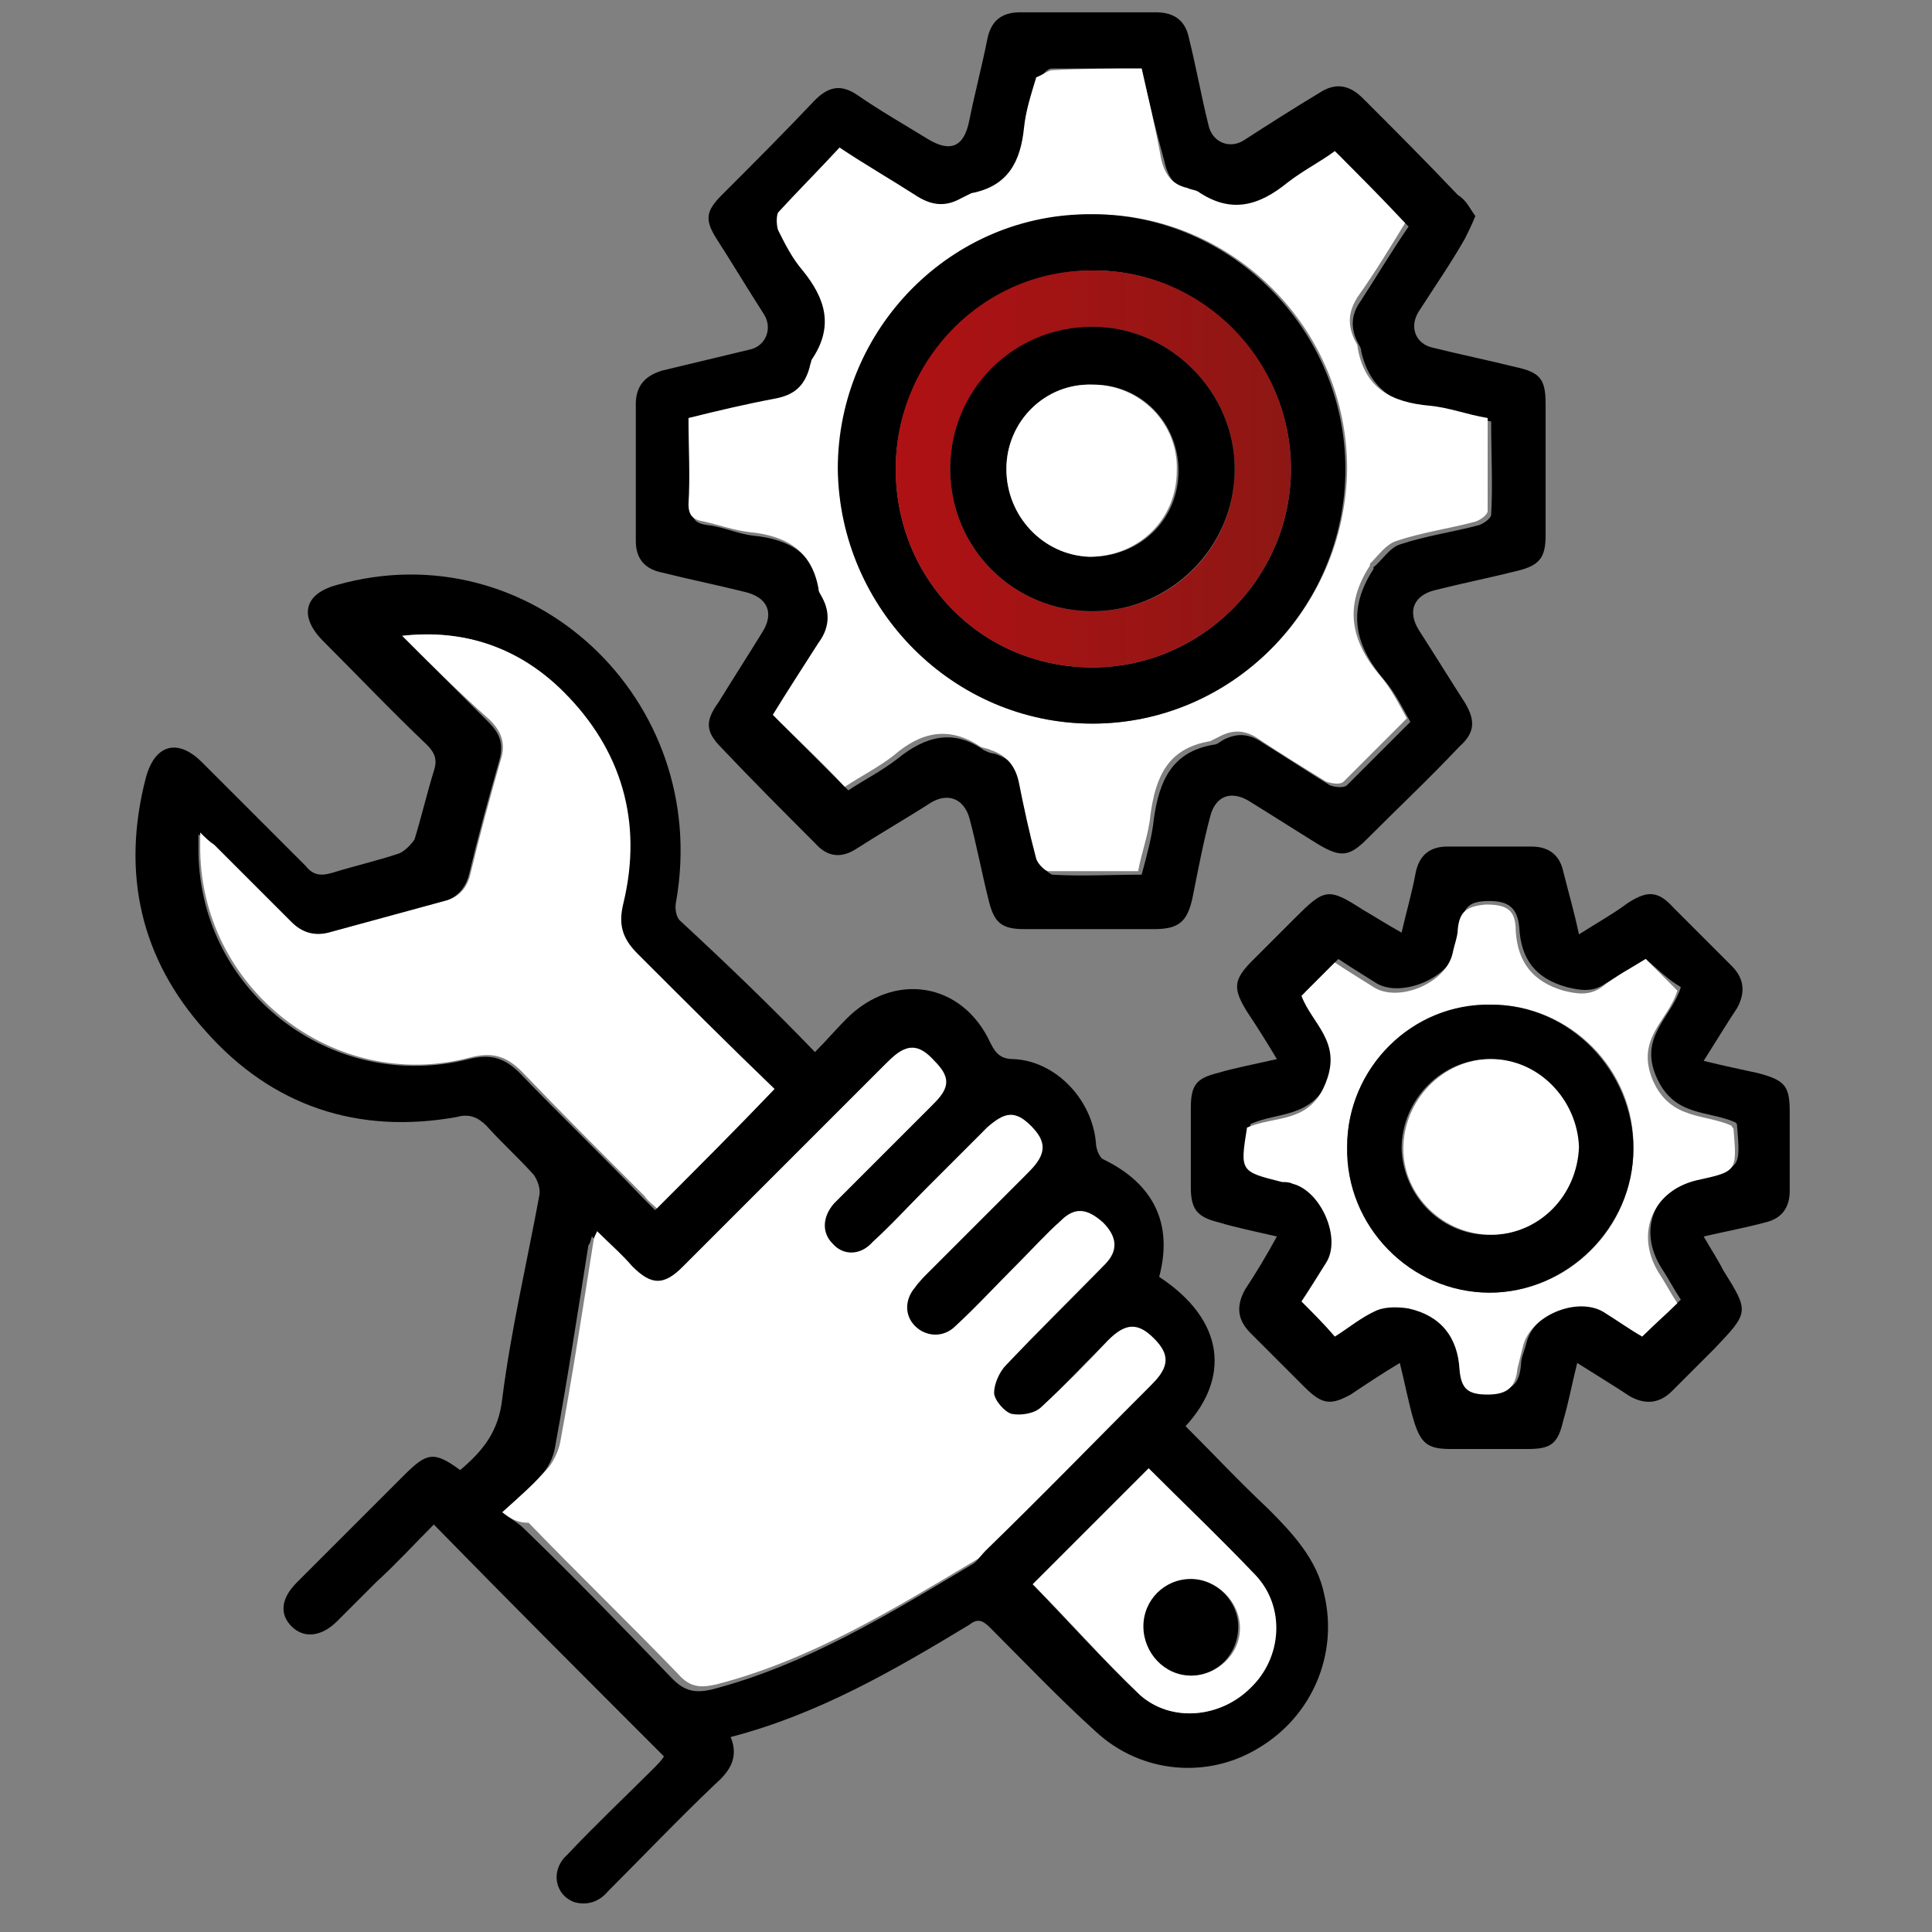 <?xml version="1.0" encoding="UTF-8"?>
<!-- Generator: Adobe Illustrator 28.1.0, SVG Export Plug-In . SVG Version: 6.00 Build 0)  -->
<svg xmlns="http://www.w3.org/2000/svg" xmlns:xlink="http://www.w3.org/1999/xlink" version="1.1" id="Calque_1" x="0px" y="0px" viewBox="0 0 110 110" style="enable-background:new 0 0 110 110;" xml:space="preserve">
<rect x="0" y="0" width="110" height="110" fill="#808080" stroke="none"/>
<style type="text/css">
	.st0{fill:#FFFFFF;}
	.st1{fill:url(#SVGID_1_);}
</style>
<g>
	<path d="M46.4,59.9c0.7-0.7,1.2-1.3,1.8-1.9c2.7-2.7,6.6-2.1,8.2,1.4c0.3,0.6,0.6,0.9,1.3,0.9c2.4,0.1,4.5,2.3,4.7,4.8   c0,0.3,0.2,0.8,0.4,0.9c2.5,1.2,4.1,3.3,3.2,6.7c3.8,2.5,4,5.8,1.5,8.5c1.6,1.6,3.1,3.2,4.7,4.7c1.4,1.4,2.8,2.9,3.2,4.9   c0.8,3.4-0.7,6.9-3.7,8.7c-2.9,1.8-6.7,1.5-9.3-0.9c-2.1-1.9-4-3.9-6-5.9c-0.4-0.4-0.7-0.6-1.2-0.2c-4.3,2.6-8.6,5.1-13.6,6.4   c0.5,1.2-0.1,2-0.9,2.7c-2.1,2-4.1,4.1-6.1,6.1c-0.5,0.6-1.2,0.8-1.9,0.6c-1.1-0.4-1.4-1.8-0.4-2.7c1.6-1.7,3.3-3.3,4.9-4.9   c0.2-0.2,0.5-0.5,0.6-0.7c-4.4-4.4-8.7-8.7-13.1-13.2c-1.1,1.1-2.1,2.2-3.3,3.3c-0.7,0.7-1.4,1.4-2.2,2.2c-0.9,0.9-1.9,1-2.6,0.3   c-0.7-0.7-0.6-1.6,0.3-2.5c0.2-0.2,0.3-0.3,0.5-0.5c1.9-1.9,3.7-3.7,5.6-5.6c1.3-1.3,1.7-1.4,3.2-0.3c1.3-1.1,2.2-2.2,2.4-4.1   c0.5-3.9,1.4-7.7,2.1-11.5c0.1-0.4-0.1-0.9-0.3-1.2c-0.9-1-1.8-1.8-2.7-2.8c-0.5-0.5-1-0.7-1.7-0.5c-5.6,1-10.5-0.6-14.3-4.9   c-3.7-4.1-4.8-9-3.4-14.4c0.5-1.9,1.8-2.3,3.2-0.9c2,2,3.9,3.9,5.9,5.9c0.4,0.5,0.8,0.6,1.5,0.4c1.3-0.4,2.6-0.7,3.8-1.1   c0.3-0.1,0.7-0.5,0.9-0.8c0.4-1.3,0.7-2.6,1.1-3.9c0.2-0.6,0.1-1-0.4-1.5c-2-1.9-3.9-3.9-5.9-5.9c-1.4-1.4-1.1-2.7,0.8-3.2   c11-3.1,21.3,6.5,19.3,18c-0.1,0.4,0,0.9,0.2,1.1C41.4,54.9,43.9,57.3,46.4,59.9z M28.6,86.1c0.5,0.4,0.9,0.6,1.2,0.9   c2.9,2.8,5.7,5.7,8.5,8.6c0.7,0.7,1.3,0.8,2.2,0.6c5.4-1.4,10.1-4.3,14.8-7.1c0.2-0.1,0.4-0.3,0.5-0.5c3.2-3.2,6.3-6.4,9.5-9.5   c1-1,1-1.7,0.1-2.6c-0.9-0.9-1.6-0.9-2.6,0.1c-1.3,1.3-2.5,2.6-3.8,3.8c-0.4,0.3-1.2,0.5-1.7,0.4c-0.4-0.1-1-0.7-1-1.2   c0-0.5,0.3-1.2,0.7-1.6c1.8-1.9,3.8-3.8,5.6-5.7c0.8-0.8,0.7-1.5-0.1-2.4c-0.8-0.9-1.5-0.9-2.4-0.1c-0.8,0.8-1.6,1.6-2.5,2.5   c-1.2,1.2-2.3,2.4-3.5,3.5c-0.7,0.7-1.7,0.6-2.3,0c-0.6-0.6-0.6-1.5,0-2.2c0.2-0.3,0.5-0.5,0.7-0.8c1.9-1.9,3.9-3.9,5.8-5.8   c1-1,1-1.7,0.1-2.6c-0.9-0.9-1.6-0.9-2.5,0.1c-1.1,1.1-2.2,2.2-3.3,3.3c-1.1,1.1-2.1,2.2-3.2,3.2c-0.8,0.7-1.7,0.7-2.3,0.1   c-0.7-0.7-0.6-1.5,0.1-2.3c0.2-0.2,0.4-0.4,0.6-0.6c1.7-1.7,3.4-3.4,5.1-5.1c0.9-0.9,0.9-1.6,0-2.4c-0.9-1-1.6-1-2.6,0   c-3.9,3.9-7.8,7.8-11.7,11.7c-1.1,1.1-1.8,1.1-2.9,0c-0.6-0.6-1.3-1.3-2-2c-0.1,0.3-0.1,0.4-0.2,0.5c-0.6,3.8-1.2,7.7-1.9,11.5   c-0.1,0.6-0.4,1.2-0.8,1.6C30.4,84.5,29.6,85.2,28.6,86.1z M22.9,36.2c1.6,1.6,3.3,3.3,4.9,4.9c0.7,0.7,0.9,1.3,0.6,2.3   c-0.6,2.1-1.2,4.3-1.7,6.4c-0.2,0.8-0.7,1.3-1.5,1.6c-2.2,0.6-4.4,1.2-6.6,1.8c-0.8,0.2-1.5,0-2.1-0.6c-1.4-1.5-2.9-2.9-4.4-4.4   c-0.2-0.2-0.4-0.4-0.8-0.7c0,0.3,0,0.5,0,0.7c-0.1,8.1,7.5,14.1,15.4,12.1c1.2-0.3,2-0.1,2.9,0.8c2.3,2.4,4.7,4.7,7,7.1   c0.3,0.3,0.5,0.5,0.7,0.7c2.3-2.3,4.5-4.5,6.7-6.8c-2.6-2.6-5.1-5.2-7.8-7.7c-0.9-0.9-1.1-1.7-0.8-2.9c1.2-4.6,0-8.6-3.4-12   C29.6,36.9,26.5,35.8,22.9,36.2z M58.8,90.2c2,2.1,4,4.3,6.1,6.3c1.8,1.6,4.6,1.3,6.3-0.4c1.7-1.7,1.9-4.6,0.3-6.4   c-2-2.1-4.1-4.1-6.1-6.1C63.2,85.8,61,88,58.8,90.2z"></path>
	<path d="M84,12.3c-0.2,0.5-0.4,0.9-0.6,1.3c-0.8,1.4-1.7,2.7-2.6,4.1c-0.6,0.9-0.2,1.9,0.8,2.1c1.6,0.4,3.1,0.7,4.7,1.1   c1.4,0.3,1.7,0.7,1.7,2.1c0,2.5,0,5,0,7.5c0,1.3-0.4,1.7-1.6,2c-1.6,0.4-3.1,0.7-4.7,1.1c-1.2,0.3-1.6,1.2-0.9,2.3   c0.9,1.4,1.7,2.7,2.6,4.1c0.6,1,0.6,1.7-0.3,2.5c-1.7,1.8-3.5,3.5-5.3,5.3c-1,1-1.5,1-2.7,0.3c-1.3-0.8-2.7-1.7-4-2.5   c-1-0.6-1.9-0.3-2.2,0.9c-0.4,1.5-0.7,3.1-1,4.6c-0.3,1.4-0.8,1.8-2.2,1.8c-2.5,0-4.9,0-7.4,0c-1.3,0-1.7-0.4-2-1.6   c-0.4-1.6-0.7-3.2-1.1-4.7c-0.3-1.1-1.2-1.5-2.2-0.9c-1.4,0.9-2.8,1.7-4.2,2.6c-0.9,0.6-1.7,0.5-2.4-0.3c-1.8-1.8-3.6-3.6-5.3-5.4   c-0.9-0.9-1-1.5-0.2-2.6c0.8-1.3,1.7-2.7,2.5-4c0.7-1.1,0.3-2-1-2.3c-1.6-0.4-3.1-0.7-4.7-1.1c-1-0.2-1.5-0.8-1.5-1.8   c0-2.6,0-5.2,0-7.8c0-1,0.5-1.6,1.5-1.9c1.7-0.4,3.3-0.8,5-1.2c0.9-0.2,1.3-1.2,0.8-2c-0.9-1.4-1.8-2.9-2.7-4.3   c-0.7-1.1-0.6-1.6,0.3-2.5c1.8-1.8,3.6-3.6,5.3-5.4c0.8-0.8,1.5-0.9,2.4-0.3c1.3,0.9,2.7,1.7,4,2.5c1.3,0.8,2.1,0.5,2.4-1.1   c0.3-1.5,0.7-3,1-4.5c0.2-1.1,0.8-1.6,1.9-1.6c2.6,0,5.1,0,7.7,0c1.1,0,1.7,0.5,1.9,1.5c0.4,1.6,0.7,3.3,1.1,4.9   c0.2,1,1.2,1.4,2,0.9c1.4-0.9,2.8-1.8,4.3-2.7c0.9-0.6,1.7-0.5,2.5,0.3c1.8,1.8,3.6,3.6,5.4,5.5C83.5,11.4,83.7,11.9,84,12.3z    M65,3.9c-1.7,0-3.4,0-5.1,0c-0.3,0-0.6,0.4-0.7,0.7c-0.3,0.9-0.5,1.9-0.7,2.9c-0.2,1.9-1,3.3-3,3.7c-0.2,0-0.4,0.2-0.6,0.3   c-0.9,0.6-1.8,0.4-2.6-0.2c-1.4-0.9-2.8-1.8-4.3-2.7c-1.2,1.2-2.4,2.4-3.5,3.7c-0.2,0.2-0.2,0.7,0,1c0.4,0.8,0.9,1.6,1.4,2.3   c1.3,1.6,1.8,3.3,0.5,5.1c-0.1,0.1-0.1,0.3-0.1,0.4c-0.3,1-0.9,1.6-2,1.8c-1.6,0.3-3.2,0.7-4.9,1.1c0,1.7,0,3.3,0,4.9   c0,0.7,0.2,0.9,0.9,1c0.9,0.1,1.7,0.5,2.6,0.6c2,0.2,3.5,1,3.9,3.2c0,0.2,0.1,0.3,0.2,0.5c0.5,0.9,0.4,1.7-0.2,2.6   c-0.9,1.4-1.8,2.8-2.6,4.1c1.4,1.4,2.7,2.7,4.1,4.1c0.9-0.6,1.9-1.1,2.8-1.8c1.6-1.3,3.2-1.7,4.9-0.5c0.2,0.1,0.4,0.2,0.6,0.2   c0.9,0.3,1.4,0.8,1.6,1.8c0.3,1.5,0.6,3,1,4.4c0.1,0.3,0.5,0.6,0.7,0.7c1.7,0.1,3.4,0,5.1,0c0.3-1.1,0.6-2.2,0.7-3.2   c0.3-2.1,1-3.8,3.4-4.2c0.2,0,0.4-0.2,0.6-0.3c0.8-0.4,1.5-0.3,2.2,0.2c1.3,0.8,2.5,1.6,3.8,2.4c0.2,0.1,0.8,0.2,1,0   c1.2-1.2,2.4-2.4,3.6-3.6c-0.5-0.9-0.9-1.7-1.5-2.4c-1.7-2-2.1-4-0.6-6.3c0,0,0-0.1,0-0.1c0.5-0.4,0.9-1.1,1.5-1.3   c1.5-0.5,3-0.7,4.5-1.1c0.3-0.1,0.7-0.4,0.7-0.6c0.1-1.7,0-3.5,0-5.3c-1.2-0.3-2.2-0.6-3.3-0.7c-2.1-0.2-3.6-1.1-4.1-3.3   c0-0.2-0.1-0.3-0.2-0.5c-0.4-0.8-0.4-1.6,0.2-2.4c0.9-1.4,1.8-2.9,2.7-4.2c-1.4-1.4-2.7-2.7-4-4.1c-0.9,0.5-1.9,1.1-2.7,1.8   c-1.6,1.3-3.3,1.8-5.1,0.5c-0.2-0.1-0.4-0.2-0.6-0.2c-0.9-0.2-1.3-0.8-1.5-1.7C65.8,7.4,65.4,5.7,65,3.9z"></path>
	<path d="M89.9,53.2c1.1-0.7,2-1.2,2.8-1.8c1.1-0.7,1.7-0.7,2.6,0.3c1.1,1.1,2.2,2.2,3.3,3.3c0.7,0.7,0.8,1.5,0.3,2.4   c-0.6,0.9-1.2,1.9-1.9,3c1.2,0.3,2.2,0.5,3.1,0.7c1.5,0.4,1.8,0.7,1.8,2.2c0,1.5,0,3,0,4.5c0,1-0.5,1.6-1.4,1.8   c-1.1,0.3-2.2,0.5-3.5,0.8c0.4,0.7,0.8,1.3,1.1,1.9c1.5,2.4,1.5,2.4-0.5,4.5c-0.8,0.8-1.6,1.6-2.4,2.4c-0.7,0.7-1.5,0.8-2.4,0.3   c-0.9-0.6-1.9-1.2-3-1.9c-0.3,1.2-0.5,2.3-0.8,3.3c-0.3,1.3-0.7,1.6-2,1.6c-1.5,0-2.9,0-4.4,0c-1.3,0-1.7-0.3-2.1-1.6   c-0.3-1-0.5-2.1-0.8-3.3c-1,0.6-1.9,1.2-2.8,1.8C75.8,80,75.3,80,74.3,79c-1-1-2.1-2.1-3.1-3.1c-0.8-0.8-0.8-1.6-0.3-2.5   c0.6-0.9,1.2-1.9,1.8-3c-1.3-0.3-2.3-0.5-3.3-0.8c-1.2-0.3-1.6-0.7-1.6-2c0-1.5,0-3,0-4.5c0-1.3,0.3-1.7,1.5-2   c1-0.3,2.1-0.5,3.4-0.8c-0.6-1-1.1-1.8-1.7-2.7c-0.8-1.3-0.8-1.8,0.3-2.9c0.8-0.8,1.6-1.6,2.4-2.4c1.7-1.7,1.9-1.8,3.9-0.5   c0.7,0.4,1.3,0.8,2.2,1.3c0.3-1.3,0.6-2.3,0.8-3.4c0.2-1,0.8-1.5,1.8-1.5c1.6,0,3.2,0,4.8,0c1,0,1.6,0.5,1.8,1.4   C89.3,50.8,89.6,51.8,89.9,53.2z M93.7,54.6c-0.8,0.5-1.6,1-2.3,1.4c-0.7,0.5-1.4,0.4-2.2,0.2c-1.8-0.5-2.6-1.6-2.7-3.4   c-0.1-1.1-0.6-1.5-1.7-1.5c-1.1,0-1.5,0.3-1.6,1.4c0,0.5-0.2,1-0.3,1.4c-0.4,1.6-3.1,2.7-4.5,1.9c-0.8-0.5-1.6-1-2.2-1.4   c-0.7,0.7-1.3,1.3-1.9,1.9c0.6,1.5,2.3,2.6,1.4,4.9c-1,2.3-3,1.9-4.5,2.6c-0.4,2.6-0.4,2.6,2,3.1c0.2,0,0.4,0.1,0.6,0.1   c1.6,0.4,2.7,3.1,1.9,4.5c-0.5,0.8-1,1.6-1.4,2.2c0.7,0.7,1.3,1.4,1.9,2c0.8-0.5,1.5-1.1,2.4-1.5c0.5-0.2,1.2-0.3,1.8-0.1   c1.9,0.4,2.9,1.6,2.9,3.5c0,1,0.5,1.3,1.6,1.4c1.2,0,1.6-0.4,1.7-1.5c0-0.4,0.2-0.8,0.3-1.2c0.4-1.8,3.1-2.9,4.6-2   c0.8,0.5,1.5,1,2.2,1.4c0.7-0.7,1.3-1.3,2-1.9c-0.4-0.6-0.7-1.2-1.1-1.8c-1.4-2.2-0.4-4.6,2.2-5.2c2.3-0.5,2.3-0.5,2.1-2.9   c0-0.1,0-0.1-0.1-0.2c-1.6-0.7-3.5-0.3-4.5-2.6c-1-2.3,0.9-3.4,1.4-5.1C95,55.8,94.4,55.2,93.7,54.6z"></path>
	<path class="st0" d="M28.6,86.1c1-0.9,1.8-1.6,2.5-2.4c0.4-0.4,0.7-1.1,0.8-1.6c0.7-3.8,1.3-7.7,1.9-11.5c0-0.1,0.1-0.3,0.2-0.5   c0.7,0.7,1.4,1.3,2,2c1.1,1.1,1.8,1.1,2.9,0c3.9-3.9,7.8-7.8,11.7-11.7c1-1,1.7-1,2.6,0c0.9,0.9,0.9,1.5,0,2.4   c-1.7,1.7-3.4,3.4-5.1,5.1c-0.2,0.2-0.4,0.4-0.6,0.6c-0.7,0.8-0.7,1.7-0.1,2.3c0.6,0.7,1.6,0.7,2.3-0.1c1.1-1,2.1-2.1,3.2-3.2   c1.1-1.1,2.2-2.2,3.3-3.3c1-0.9,1.6-1,2.5-0.1c0.9,0.9,0.9,1.6-0.1,2.6c-1.9,1.9-3.9,3.9-5.8,5.8c-0.2,0.2-0.5,0.5-0.7,0.8   c-0.6,0.7-0.6,1.6,0,2.2c0.6,0.6,1.6,0.7,2.3,0c1.2-1.1,2.3-2.3,3.5-3.5c0.8-0.8,1.6-1.7,2.5-2.5c0.8-0.8,1.5-0.7,2.4,0.1   c0.8,0.8,0.9,1.6,0.1,2.4c-1.9,1.9-3.8,3.8-5.6,5.7c-0.4,0.4-0.7,1.1-0.7,1.6c0,0.4,0.6,1.1,1,1.2c0.5,0.1,1.3,0,1.7-0.4   c1.3-1.2,2.6-2.5,3.8-3.8c1-1,1.7-1,2.6-0.1c0.9,0.9,0.9,1.6-0.1,2.6c-3.2,3.2-6.3,6.4-9.5,9.5c-0.2,0.2-0.3,0.4-0.5,0.5   c-4.7,2.8-9.4,5.7-14.8,7.1c-0.9,0.2-1.5,0.2-2.2-0.6c-2.8-2.9-5.7-5.7-8.5-8.6C29.5,86.7,29.1,86.5,28.6,86.1z"></path>
	<path class="st0" d="M22.9,36.2c3.6-0.4,6.7,0.7,9.2,3.2c3.3,3.3,4.5,7.4,3.4,12c-0.3,1.2-0.1,2,0.8,2.9c2.6,2.6,5.2,5.2,7.8,7.7   c-2.2,2.3-4.4,4.5-6.7,6.8c-0.2-0.2-0.5-0.4-0.7-0.7c-2.4-2.4-4.7-4.7-7-7.1c-0.9-0.9-1.7-1.1-2.9-0.8c-7.8,2.1-15.5-4-15.4-12.1   c0-0.2,0-0.3,0-0.7c0.3,0.3,0.5,0.5,0.8,0.7c1.5,1.5,2.9,2.9,4.4,4.4c0.6,0.6,1.3,0.8,2.1,0.6c2.2-0.6,4.4-1.2,6.6-1.8   c0.8-0.2,1.3-0.7,1.5-1.6c0.5-2.1,1.1-4.3,1.7-6.4c0.3-0.9,0.1-1.6-0.6-2.3C26.1,39.4,24.5,37.8,22.9,36.2z"></path>
	<path class="st0" d="M58.8,90.2c2.2-2.2,4.4-4.4,6.6-6.6c2,2,4.1,4,6.1,6.1c1.7,1.8,1.5,4.7-0.3,6.4c-1.7,1.7-4.5,2-6.3,0.4   C62.8,94.5,60.9,92.3,58.8,90.2z M67.8,95.4c1.5,0,2.8-1.2,2.8-2.7c0-1.5-1.3-2.8-2.7-2.7c-1.4,0-2.7,1.2-2.7,2.7   C65.1,94.1,66.3,95.3,67.8,95.4z"></path>
	<path class="st0" d="M65,3.9c0.4,1.8,0.8,3.4,1.1,5.1c0.2,0.9,0.6,1.5,1.5,1.7c0.2,0.1,0.4,0.1,0.6,0.2c1.9,1.3,3.5,0.8,5.1-0.5   c0.9-0.7,1.9-1.2,2.7-1.8c1.4,1.4,2.7,2.7,4,4.1c-0.8,1.3-1.7,2.8-2.7,4.2c-0.5,0.8-0.6,1.5-0.2,2.4c0.1,0.2,0.2,0.3,0.2,0.5   c0.4,2.3,1.9,3.1,4.1,3.3c1.1,0.1,2.1,0.5,3.3,0.7c0,1.8,0,3.5,0,5.3c0,0.2-0.4,0.5-0.7,0.6c-1.5,0.4-3,0.6-4.5,1.1   c-0.6,0.2-1,0.8-1.5,1.3c0,0,0,0.1,0,0.1c-1.5,2.3-1.1,4.3,0.6,6.3c0.6,0.7,1,1.5,1.5,2.4c-1.2,1.2-2.4,2.4-3.6,3.6   c-0.2,0.2-0.7,0.1-1,0c-1.3-0.8-2.6-1.6-3.8-2.4c-0.7-0.5-1.4-0.6-2.2-0.2c-0.2,0.1-0.4,0.2-0.6,0.3c-2.4,0.4-3.1,2-3.4,4.2   c-0.1,1.1-0.5,2.1-0.7,3.2c-1.7,0-3.4,0-5.1,0c-0.2,0-0.6-0.4-0.7-0.7c-0.4-1.5-0.7-2.9-1-4.4c-0.2-0.9-0.7-1.5-1.6-1.8   c-0.2-0.1-0.4-0.1-0.6-0.2c-1.8-1.2-3.4-0.8-4.9,0.5c-0.9,0.7-1.9,1.2-2.8,1.8c-1.3-1.4-2.7-2.7-4.1-4.1c0.8-1.3,1.7-2.7,2.6-4.1   c0.6-0.8,0.7-1.7,0.2-2.6c-0.1-0.2-0.2-0.3-0.2-0.5c-0.4-2.2-1.9-3-3.9-3.2c-0.9-0.1-1.7-0.4-2.6-0.6c-0.6-0.1-0.9-0.3-0.9-1   c0.1-1.6,0-3.2,0-4.9c1.6-0.4,3.3-0.8,4.9-1.1c1.1-0.2,1.7-0.7,2-1.8c0-0.1,0.1-0.3,0.1-0.4c1.3-1.9,0.8-3.5-0.5-5.1   c-0.6-0.7-1-1.5-1.4-2.3c-0.1-0.3-0.1-0.8,0-1c1.1-1.2,2.3-2.4,3.5-3.7c1.5,1,2.9,1.8,4.3,2.7c0.9,0.6,1.7,0.7,2.6,0.2   c0.2-0.1,0.4-0.2,0.6-0.3c2.1-0.4,2.8-1.8,3-3.7c0.1-1,0.4-1.9,0.7-2.9C59.3,4.3,59.7,4,59.9,4C61.6,3.9,63.3,3.9,65,3.9z    M62.2,41.2c7.9,0,14.4-6.5,14.5-14.5c0-8-6.5-14.5-14.4-14.5c-8,0-14.5,6.5-14.5,14.5C47.8,34.7,54.3,41.2,62.2,41.2z"></path>
	<path class="st0" d="M93.7,54.6c0.7,0.7,1.3,1.3,1.8,1.8c-0.5,1.7-2.4,2.7-1.4,5.1c1,2.3,3,1.9,4.5,2.6c0,0.1,0.1,0.1,0.1,0.2   c0.2,2.4,0.2,2.4-2.1,2.9c-2.5,0.6-3.5,3-2.2,5.2c0.4,0.6,0.7,1.2,1.1,1.8c-0.6,0.6-1.3,1.2-2,1.9c-0.7-0.4-1.4-0.9-2.2-1.4   c-1.5-0.9-4.2,0.2-4.6,2c-0.1,0.4-0.2,0.8-0.3,1.2c-0.1,1.1-0.6,1.5-1.7,1.5c-1.1,0-1.5-0.3-1.6-1.4c-0.1-1.9-1.1-3.1-2.9-3.5   c-0.6-0.1-1.3-0.1-1.8,0.1c-0.9,0.4-1.6,1-2.4,1.5c-0.6-0.7-1.2-1.3-1.9-2c0.4-0.6,0.9-1.4,1.4-2.2c0.9-1.4-0.3-4.1-1.9-4.5   c-0.2-0.1-0.4-0.1-0.6-0.1c-2.4-0.6-2.4-0.6-2-3.1c1.6-0.7,3.6-0.2,4.5-2.6c0.9-2.3-0.8-3.3-1.4-4.9c0.6-0.6,1.2-1.2,1.9-1.9   c0.6,0.4,1.4,0.9,2.2,1.4c1.4,0.9,4.1-0.2,4.5-1.9c0.1-0.5,0.3-1,0.3-1.4c0.1-1,0.5-1.3,1.6-1.4c1.2,0,1.7,0.3,1.7,1.5   c0.1,1.8,1,2.9,2.7,3.4c0.8,0.2,1.5,0.3,2.2-0.2C92.1,55.5,92.9,55.1,93.7,54.6z M84.9,57.2c-4.5,0-8.2,3.6-8.2,8.1   c0,4.5,3.6,8.2,8.1,8.3c4.5,0,8.2-3.7,8.2-8.2C93.1,60.9,89.4,57.2,84.9,57.2z"></path>
	<path d="M67.8,95.4c-1.5,0-2.7-1.3-2.7-2.8c0-1.5,1.2-2.7,2.7-2.7c1.5,0,2.7,1.3,2.7,2.7C70.5,94.2,69.3,95.4,67.8,95.4z"></path>
	<path d="M62.2,41.2c-7.9,0-14.4-6.5-14.5-14.5c0-8,6.5-14.6,14.5-14.5c7.9,0,14.4,6.6,14.4,14.5C76.6,34.7,70.1,41.2,62.2,41.2z    M62.2,38c6.2,0,11.3-5.1,11.3-11.3c0-6.2-5.1-11.3-11.2-11.3c-6.2,0-11.3,5.1-11.3,11.3C51,33,55.9,38,62.2,38z"></path>
	<path d="M84.9,57.2c4.5,0,8.1,3.8,8.1,8.2c0,4.5-3.8,8.2-8.2,8.2c-4.5,0-8.2-3.8-8.1-8.3C76.7,60.8,80.4,57.1,84.9,57.2z    M84.9,70.3c2.7,0,5-2.3,4.9-5c0-2.7-2.3-5-5-5c-2.7,0-5,2.3-5,5.1C79.9,68.2,82.2,70.4,84.9,70.3z"></path>
	<g>
		<linearGradient id="SVGID_1_" gradientUnits="userSpaceOnUse" x1="50.953" y1="26.701" x2="73.463" y2="26.701">
			<stop offset="0" style="stop-color:#AF1114"></stop>
			<stop offset="1" style="stop-color:#8D1714"></stop>
		</linearGradient>
		<path class="st1" d="M62.2,38C55.9,38,51,33,51,26.7c0-6.3,5.1-11.4,11.3-11.3c6.2,0,11.2,5.1,11.2,11.3    C73.5,32.9,68.4,38,62.2,38z M62.2,34.8c4.5,0,8.1-3.6,8.1-8.1c0-4.4-3.7-8.1-8.1-8.1c-4.4,0-8.1,3.6-8.1,8.1    C54.1,31.2,57.7,34.8,62.2,34.8z"></path>
	</g>
	<path class="st0" d="M84.9,70.3c-2.7,0-5-2.2-5-4.9c0-2.7,2.2-5.1,5-5.1c2.7,0,4.9,2.3,5,5C89.8,68.1,87.6,70.3,84.9,70.3z"></path>
	<path d="M62.2,34.8c-4.5,0-8.1-3.6-8.1-8.1c0-4.5,3.6-8.1,8.1-8.1c4.4,0,8.1,3.7,8.1,8.1C70.3,31.2,66.6,34.8,62.2,34.8z    M57.3,26.7c0,2.7,2.1,4.9,4.8,5c2.8,0,5-2.1,5-4.9c0-2.7-2.1-4.9-4.8-4.9C59.5,21.8,57.3,24,57.3,26.7z"></path>
	<path class="st0" d="M57.3,26.7c0-2.7,2.2-4.9,4.9-4.8c2.7,0,4.9,2.2,4.8,4.9c0,2.8-2.2,4.9-5,4.9C59.4,31.6,57.3,29.4,57.3,26.7z"></path>
</g>
</svg>
